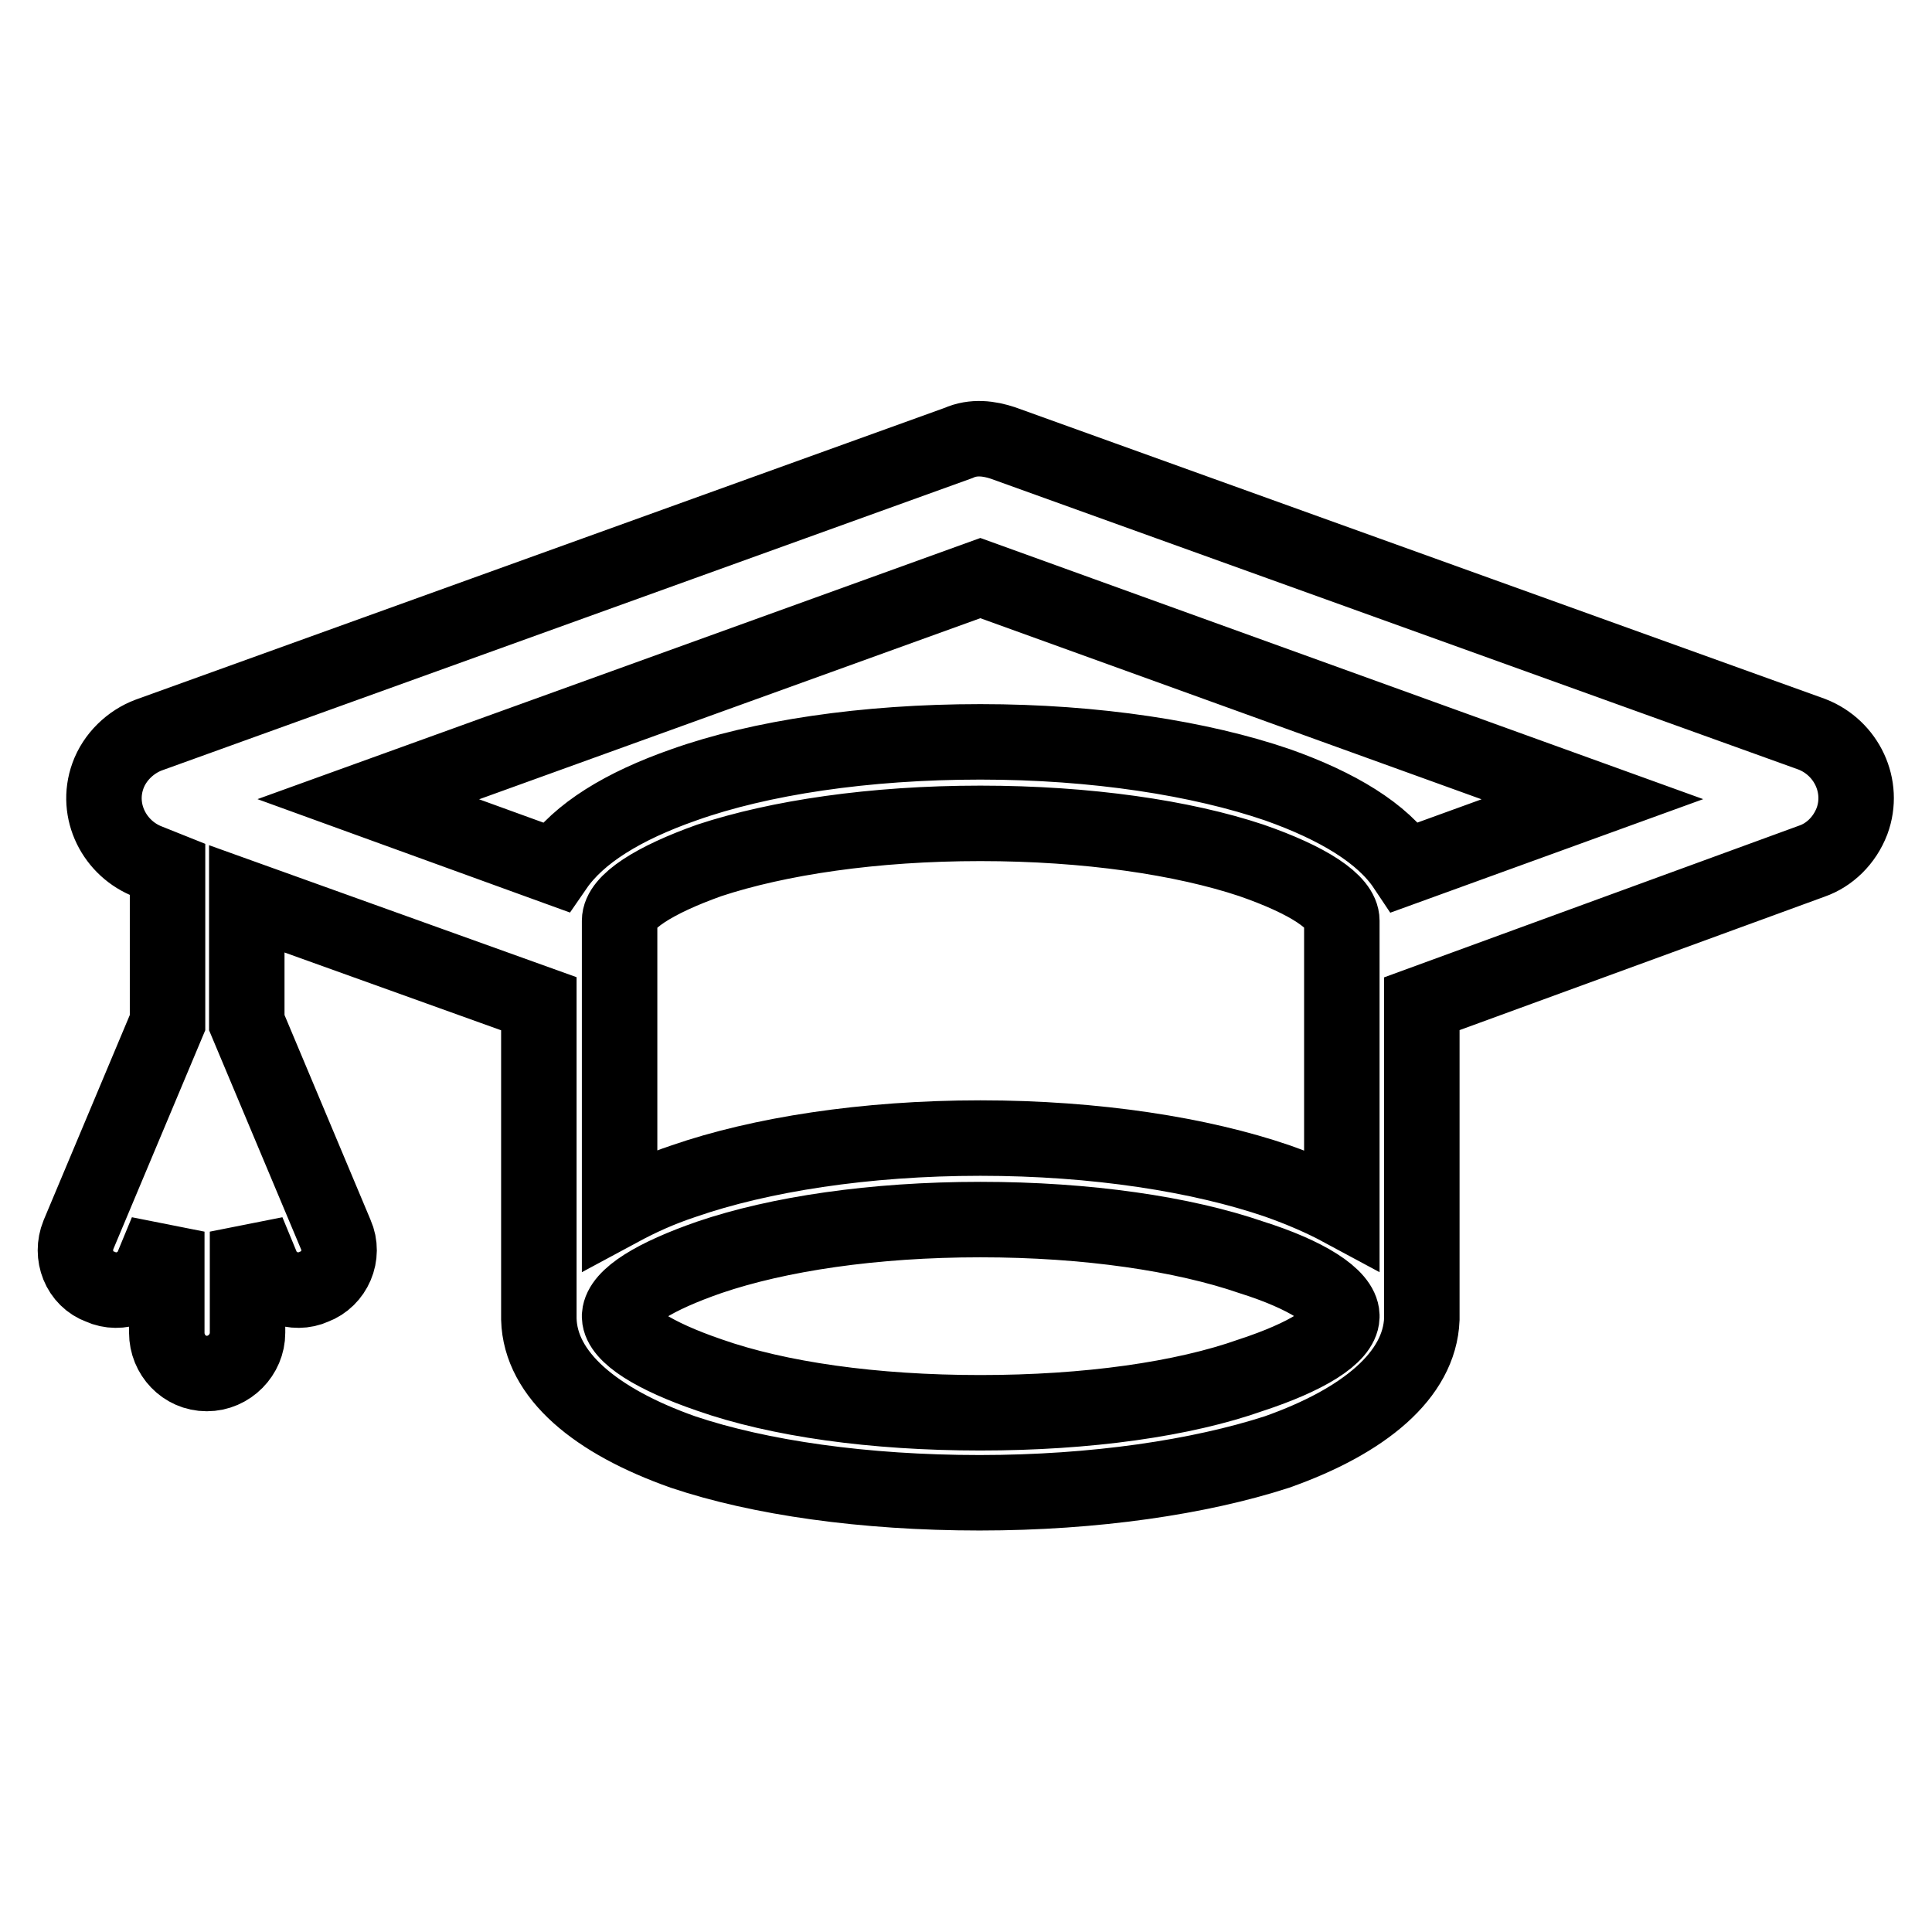 <?xml version="1.0" encoding="utf-8"?>
<!-- Svg Vector Icons : http://www.onlinewebfonts.com/icon -->
<!DOCTYPE svg PUBLIC "-//W3C//DTD SVG 1.1//EN" "http://www.w3.org/Graphics/SVG/1.1/DTD/svg11.dtd">
<svg version="1.1" xmlns="http://www.w3.org/2000/svg" xmlns:xlink="http://www.w3.org/1999/xlink" x="0px" y="0px" viewBox="0 0 256 256" enable-background="new 0 0 256 256" xml:space="preserve">
<g> <path stroke-width="10" fill-opacity="0" stroke="#000000"  d="M22.2,115.2v20.3l-11.8,28.1c-1.1,2.7,0.1,5.9,2.9,6.9c2.6,1.2,5.8-0.1,6.9-2.7l1.9-4.6v13.4 c0,2.9,2.3,5.4,5.3,5.4c3,0,5.4-2.5,5.4-5.4v-13.4l1.9,4.6c1.1,2.6,4.3,3.9,6.9,2.7c2.7-1,4.1-4.2,2.9-6.9l-11.8-28.1v-16.4 L71.4,133v41.8c0.2,7.4,7.5,13.5,19.1,17.6c10.1,3.4,24,5.4,39.3,5.4c15.3,0,29.2-2.1,39.4-5.4c11.6-4.1,18.9-10.2,19.2-17.6V133 l51.7-18.9c2.3-0.8,4.3-2.7,5.3-5.3c1.7-4.6-0.7-9.7-5.3-11.5L132.9,58.7c-1.8-0.6-3.9-0.9-5.9,0L19.7,97.4 c-2.4,0.9-4.5,2.9-5.4,5.4c-1.7,4.7,0.9,9.7,5.4,11.4L22.2,115.2L22.2,115.2z M73.6,114.9l-24.8-9l81.1-29.3l81.1,29.3l-24.8,9 c-3-4.5-9-8.1-16.9-10.9c-10.2-3.5-24.1-5.7-39.4-5.7c-15.3,0-29.2,2.1-39.3,5.7C82.6,106.8,76.7,110.4,73.6,114.9z M177.8,160.2 c-2.6-1.4-5.4-2.6-8.5-3.7c-10.2-3.5-24.1-5.7-39.4-5.7c-15.3,0-29.2,2.2-39.3,5.7c-3.3,1.1-5.9,2.3-8.5,3.7V122 c0-2.5,4.6-5.4,11.9-8c9.1-3,21.7-4.9,35.9-4.9c14.2,0,26.9,1.9,35.9,4.9c7.5,2.6,12,5.5,12,8V160.2L177.8,160.2z M165.8,166.6 c7.3,2.3,11.9,5.2,12,7.7v0.2c-0.1,2.5-4.7,5.3-12,7.7c-9,3.2-21.7,5-35.9,5c-14.2,0-26.8-1.8-35.9-5c-7.3-2.5-11.8-5.3-11.9-7.7 v-0.2c0.2-2.5,4.7-5.2,11.9-7.7c9.1-3.1,21.7-5,35.9-5C144.1,161.6,156.8,163.5,165.8,166.6z"/></g>
</svg>
